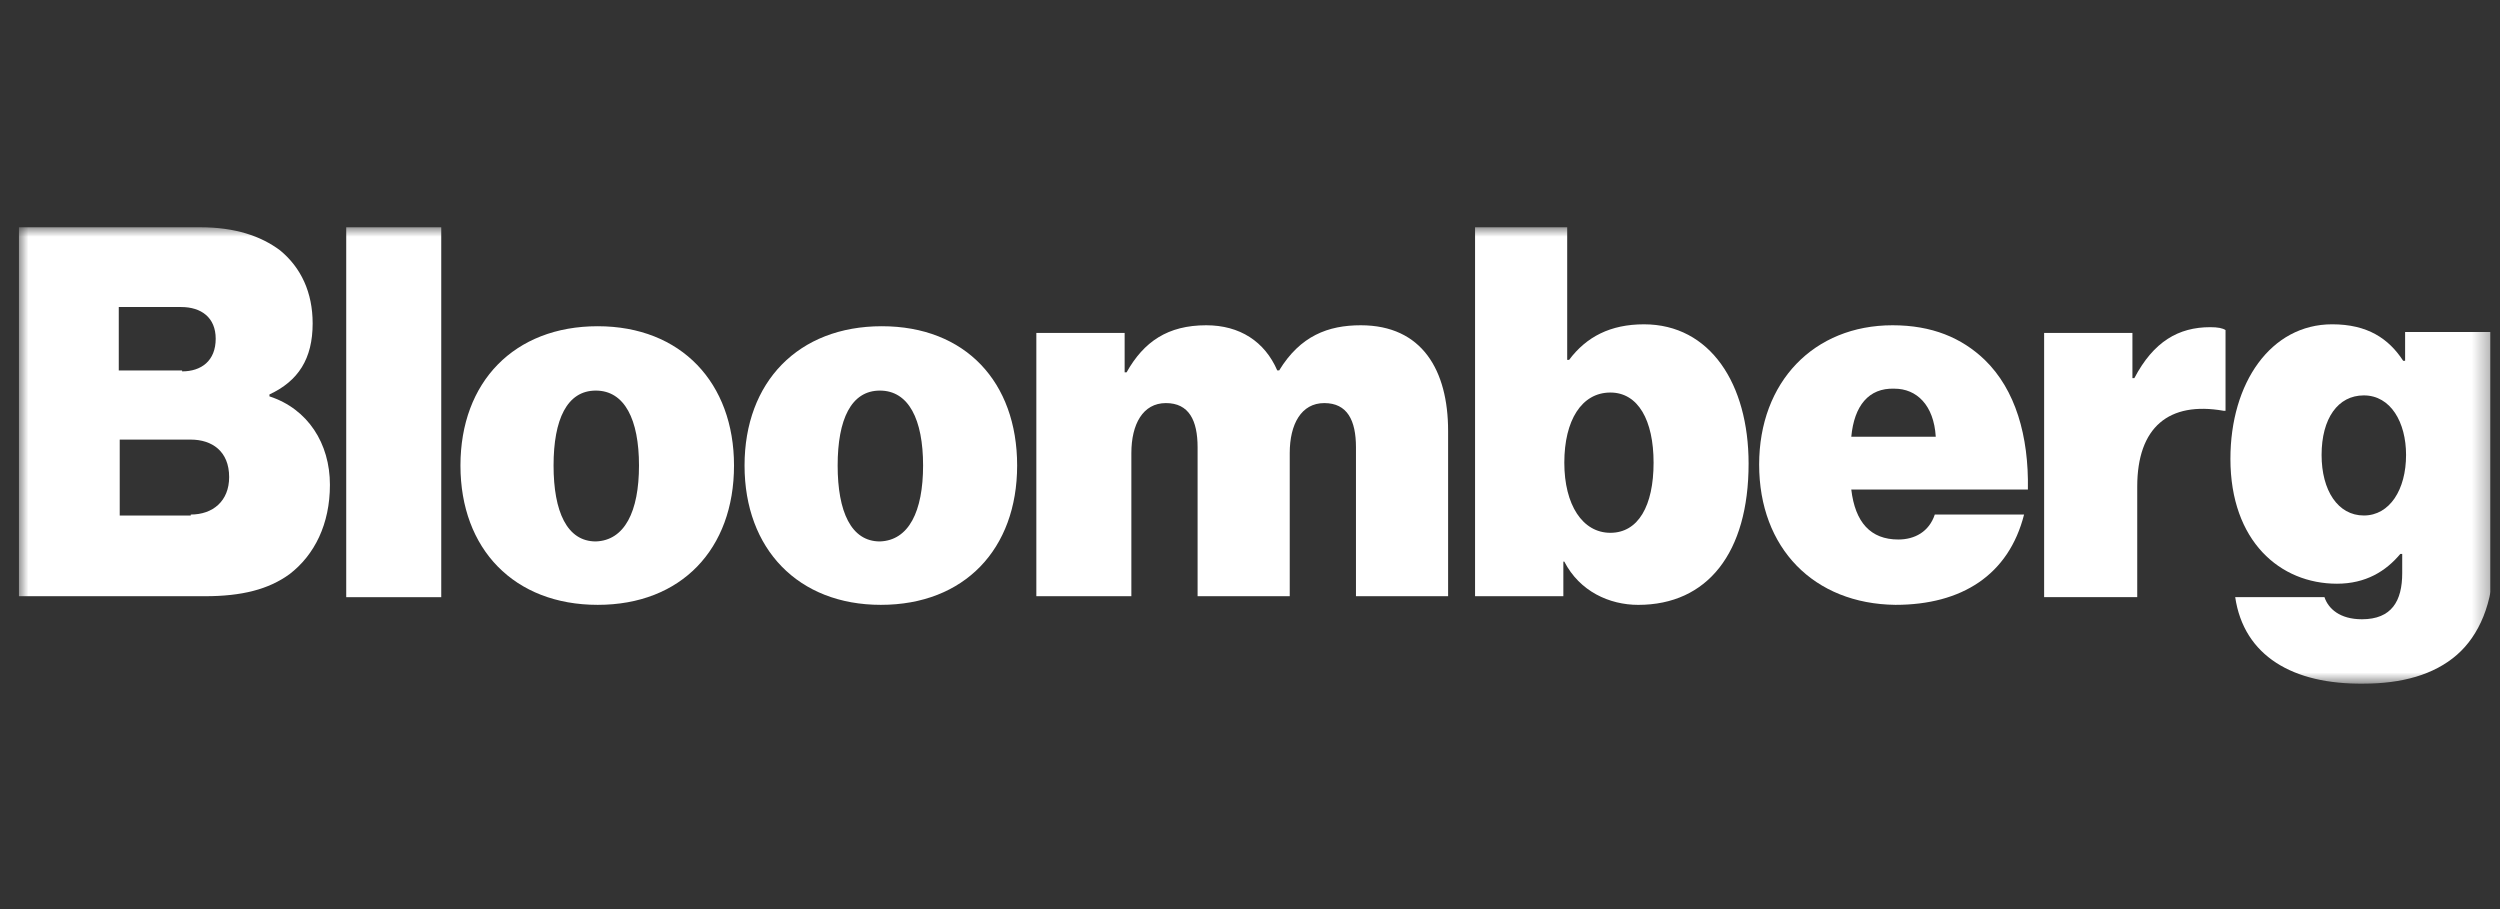 <svg width="132" height="48" viewBox="0 0 132 48" fill="none" xmlns="http://www.w3.org/2000/svg">
<rect x="0" y="0" width="132" height="48" fill="#333333" stroke="none"/>
<g clip-path="url(#clip0_274_9547)">
<mask id="mask0_274_9547" style="mask-type:luminance" maskUnits="userSpaceOnUse" x="1" y="12" width="131" height="25">
<path d="M131.65 12H1V36.147H131.65V12Z" fill="white"/>
</mask>
<g mask="url(#mask0_274_9547)">
<path d="M1 12H10.578C12.403 12 13.771 12.457 14.785 13.217C15.9 14.131 16.508 15.45 16.508 17.073C16.508 18.95 15.748 20.117 14.227 20.827V20.928C16.254 21.588 17.42 23.414 17.42 25.596C17.42 27.675 16.609 29.299 15.291 30.313C14.177 31.125 12.758 31.48 10.832 31.48H1V12ZM9.615 19.609C10.629 19.609 11.389 19.051 11.389 17.885C11.389 16.769 10.629 16.211 9.565 16.211H6.271V19.559H9.615V19.609ZM10.072 27.168C11.237 27.168 12.099 26.458 12.099 25.19C12.099 23.82 11.187 23.211 10.072 23.211H6.321V27.219H10.072V27.168Z" fill="white"/>
<path d="M18.281 12H23.298V31.531H18.281V12Z" fill="white"/>
<path d="M24.312 24.58C24.312 20.167 27.151 17.225 31.56 17.225C35.969 17.225 38.756 20.218 38.756 24.58C38.756 28.994 35.969 31.936 31.56 31.936C27.151 31.936 24.312 28.994 24.312 24.58ZM33.739 24.58C33.739 22.145 32.979 20.623 31.458 20.623C29.938 20.623 29.228 22.145 29.228 24.58C29.228 27.015 29.938 28.588 31.458 28.588C32.979 28.537 33.739 27.015 33.739 24.58Z" fill="white"/>
<path d="M39.312 24.58C39.312 20.167 42.151 17.225 46.56 17.225C50.969 17.225 53.705 20.167 53.705 24.58C53.705 28.994 50.918 31.936 46.509 31.936C42.151 31.936 39.312 28.994 39.312 24.58ZM48.739 24.58C48.739 22.145 47.979 20.623 46.458 20.623C44.938 20.623 44.228 22.145 44.228 24.58C44.228 27.015 44.938 28.588 46.458 28.588C47.979 28.537 48.739 27.015 48.739 24.58Z" fill="white"/>
<path d="M54.719 17.58H59.381V19.66H59.483C60.395 18.036 61.662 17.174 63.689 17.174C65.463 17.174 66.78 18.036 67.439 19.558H67.54C68.656 17.732 70.125 17.174 71.848 17.174C75.092 17.174 76.46 19.558 76.46 22.754V31.48H71.595V23.616C71.595 22.196 71.139 21.283 69.922 21.283C68.706 21.283 68.098 22.399 68.098 23.921V31.48H63.233V23.616C63.233 22.196 62.777 21.283 61.56 21.283C60.344 21.283 59.736 22.399 59.736 23.921V31.48H54.719V17.58Z" fill="white"/>
<path d="M82.596 29.654H82.545V31.48H77.883V12H82.748V19.001H82.849C83.762 17.783 85.028 17.124 86.802 17.124C90.299 17.124 92.326 20.269 92.326 24.479C92.326 29.197 90.147 31.937 86.498 31.937C84.978 31.937 83.407 31.226 82.596 29.654ZM87.309 24.429C87.309 22.197 86.498 20.726 85.028 20.726C83.508 20.726 82.596 22.197 82.596 24.429C82.596 26.661 83.559 28.132 85.028 28.132C86.498 28.132 87.309 26.712 87.309 24.429Z" fill="white"/>
<path d="M92.883 24.53C92.883 20.167 95.772 17.174 99.927 17.174C102.005 17.174 103.576 17.833 104.793 19C106.414 20.573 107.124 23.008 107.073 25.849H97.748C97.951 27.573 98.762 28.486 100.231 28.486C101.093 28.486 101.853 28.081 102.157 27.168H106.871C106.06 30.363 103.576 31.936 100.079 31.936C95.772 31.885 92.883 28.943 92.883 24.53ZM97.748 23.058H102.208C102.107 21.384 101.194 20.522 100.029 20.522C98.66 20.471 97.9 21.435 97.748 23.058Z" fill="white"/>
<path d="M112.592 19.964H112.694C113.707 18.036 115.025 17.275 116.697 17.275C117.103 17.275 117.356 17.326 117.508 17.428V21.689H117.407C114.518 21.181 112.846 22.551 112.846 25.696V31.53H107.93V17.58H112.592V19.964Z" fill="white"/>
<path d="M118.019 31.53H122.732C122.935 32.139 123.543 32.697 124.709 32.697C126.28 32.697 126.837 31.733 126.837 30.262V29.247H126.736C125.976 30.16 124.912 30.82 123.391 30.82C120.401 30.82 117.766 28.588 117.766 24.225C117.766 20.218 119.894 17.123 123.138 17.123C125.013 17.123 126.128 17.884 126.888 19.051H126.99V17.529H131.652V29.602C131.652 31.835 130.892 33.559 129.726 34.574C128.51 35.639 126.787 36.096 124.81 36.096C121.06 36.147 118.475 34.625 118.019 31.53ZM127.04 24.022C127.04 22.297 126.229 20.877 124.81 20.877C123.442 20.877 122.58 22.095 122.58 24.022C122.58 25.899 123.442 27.218 124.81 27.218C126.179 27.218 127.04 25.849 127.04 24.022Z" fill="white"/>
</g>
</g>
<defs>
<clipPath id="clip0_274_9547">
<rect width="131" height="48" fill="white" transform="translate(0.5)"/>
</clipPath>
</defs>
</svg>

